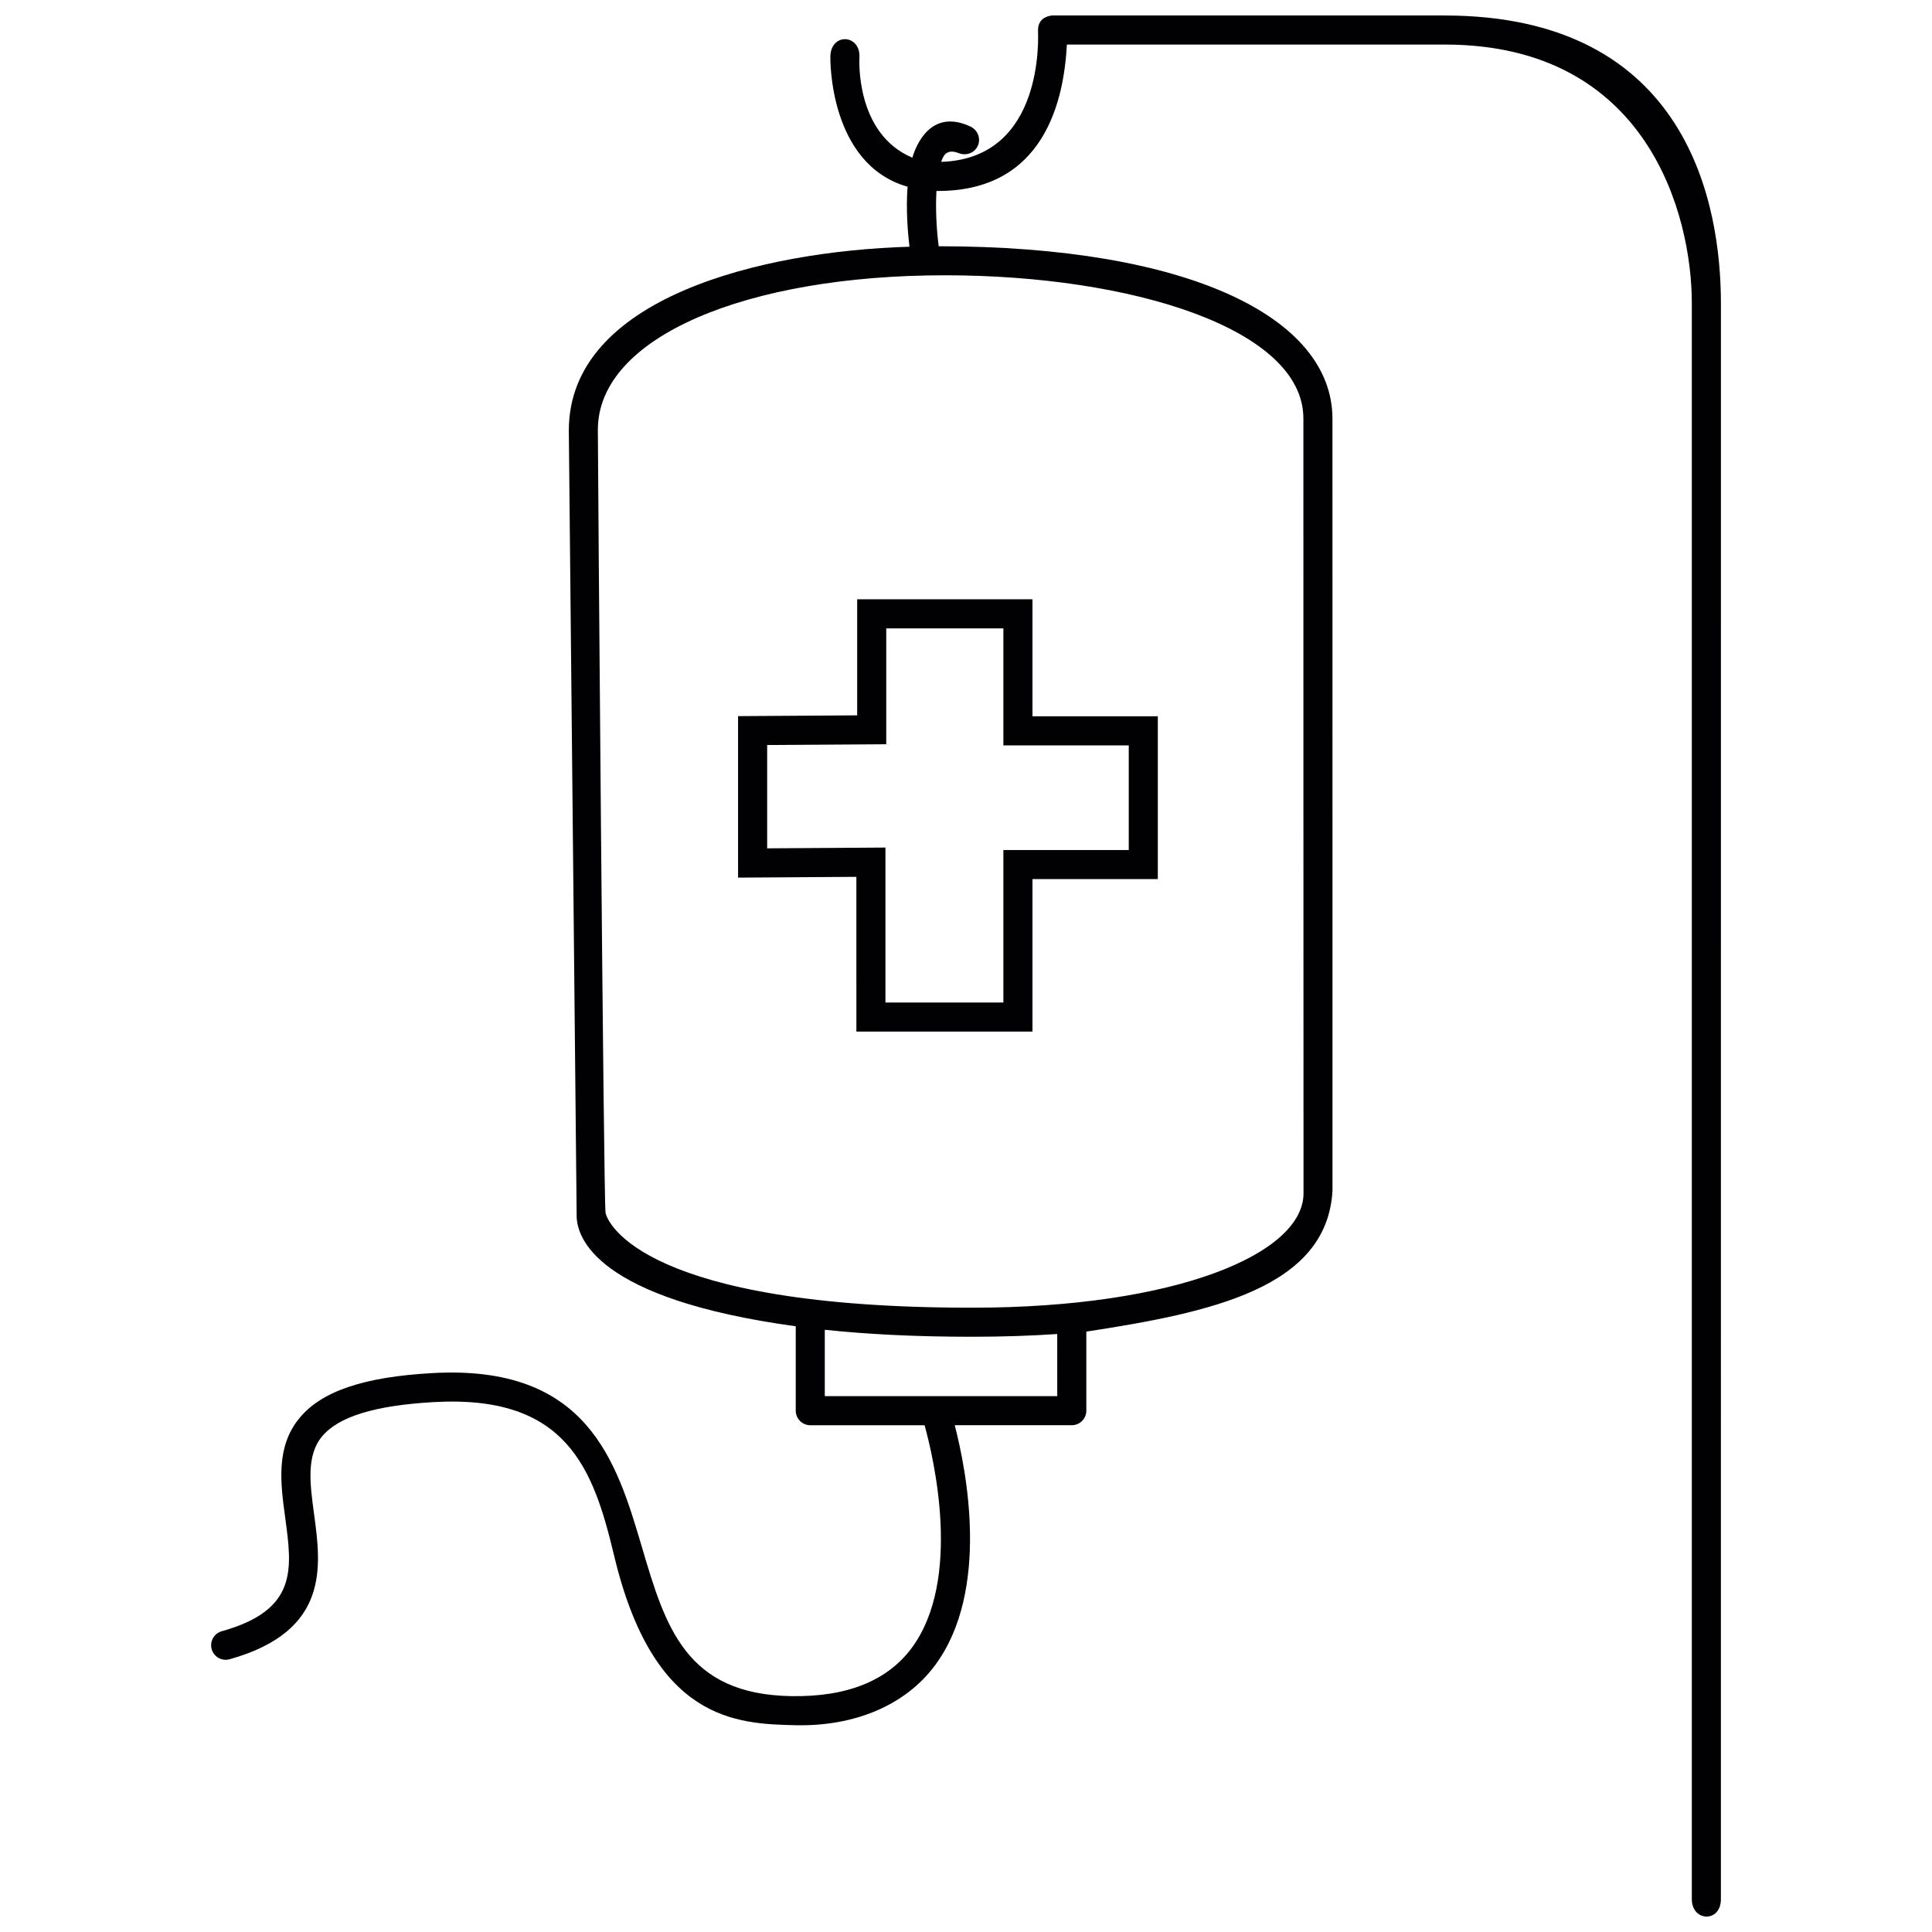 <?xml version="1.0" encoding="UTF-8"?>
<!-- Uploaded to: ICON Repo, www.svgrepo.com, Generator: ICON Repo Mixer Tools -->
<svg width="800px" height="800px" version="1.1" viewBox="144 144 512 512" xmlns="http://www.w3.org/2000/svg">
 <defs>
  <clipPath id="a">
   <path d="m199 148.09h402v503.81h-402z"/>
  </clipPath>
 </defs>
 <path d="m370.95 417.38h46.668v-40.418h33.215v-43.137h-33.215v-31.004h-46.461v30.754l-31.562 0.207v42.797l31.352-0.207zm-23.645-48.562v-27.383l31.562-0.207v-30.699h31.039v31.008h33.227v27.727h-33.227v40.414h-31.254v-41.066z" fill="#010002"/>
 <g clip-path="url(#a)">
  <path d="m526.76 148.09h-103.82c-1.949 0.168-3.875 1.195-3.852 3.961 0.012 1.348 1.836 33.973-25.656 34.844 0.418-1.203 1.141-3.688 4.637-2.312 1.977 0.781 4.227-0.035 5.074-1.98 0.855-1.949-0.062-4.172-1.98-5.07-10.5-4.914-14.457 5.066-15.375 8.258-15.289-6.438-14.031-26.445-14.027-26.594 0.285-6.156-7.555-6.598-7.707-0.23-0.02 0.746-0.363 28.578 20.461 34.516-0.445 5.875 0.035 11.957 0.5 15.906-39.148 1.152-90.27 13.539-90.27 48.703 0 0 2.07 208.16 2.078 208.32 0.137 5.453 4.961 21.805 58.059 29.066v22.371c0 2.125 1.723 3.852 3.852 3.852h30.293c2.344 8.473 10.051 40.852-3.406 59.016-6.449 8.711-17.199 13.031-31.918 12.777-28.039-0.449-33.387-18.52-39.57-39.438-6.723-22.715-14.336-48.465-55.496-46.172-18.176 1-29.379 4.789-35.254 11.898-6.344 7.684-5.043 17.25-3.789 26.5 1.848 13.621 3.301 24.383-16.82 30.016-2.051 0.57-3.246 2.703-2.676 4.746 0.578 2.051 2.703 3.25 4.754 2.676 26.586-7.445 24.254-24.648 22.379-38.469-1.078-7.965-2.098-15.488 2.098-20.559 4.344-5.269 14.074-8.254 29.742-9.125 35.059-1.949 42.145 17.477 47.672 40.672 10.449 43.848 32.387 44.609 48.109 44.965 15.723 0.348 29.152-5.348 36.965-15.906 14.664-19.797 8.254-51.859 5.199-63.602h31.023c2.129 0 3.852-1.727 3.852-3.852v-20.949c32.789-5.043 63.797-11.461 65.234-37.355l-0.008-204.55c0-26.922-38.219-45.73-104.36-45.73-0.621-4.973-0.836-10.219-0.586-14.648 28.75 0.223 33.801-24.262 34.566-38.801h100.16c53.898 0 65.453 45.324 65.453 68.512v422.97c0 6.031 7.707 6.285 7.707 0l0.004-422.97c-0.008-25.414-8.258-76.219-73.297-76.219zm-102.58 365.9h-61.602v-17.586c11.035 1.172 23.91 1.852 38.953 1.852 8.246 0 15.762-0.266 22.645-0.73zm65.23-259.1s0.012 205.16 0.035 205.35c0 16.02-33.762 30.316-87.914 30.316-86.477 0-96.543-22.301-97.059-25.176-0.508-2.875-2.035-200.37-2.035-207.47 0-24.711 39.656-40.957 91.949-40.957 49.664 0.004 95.023 14.223 95.023 37.938z" fill="#010002"/>
 </g>
</svg>